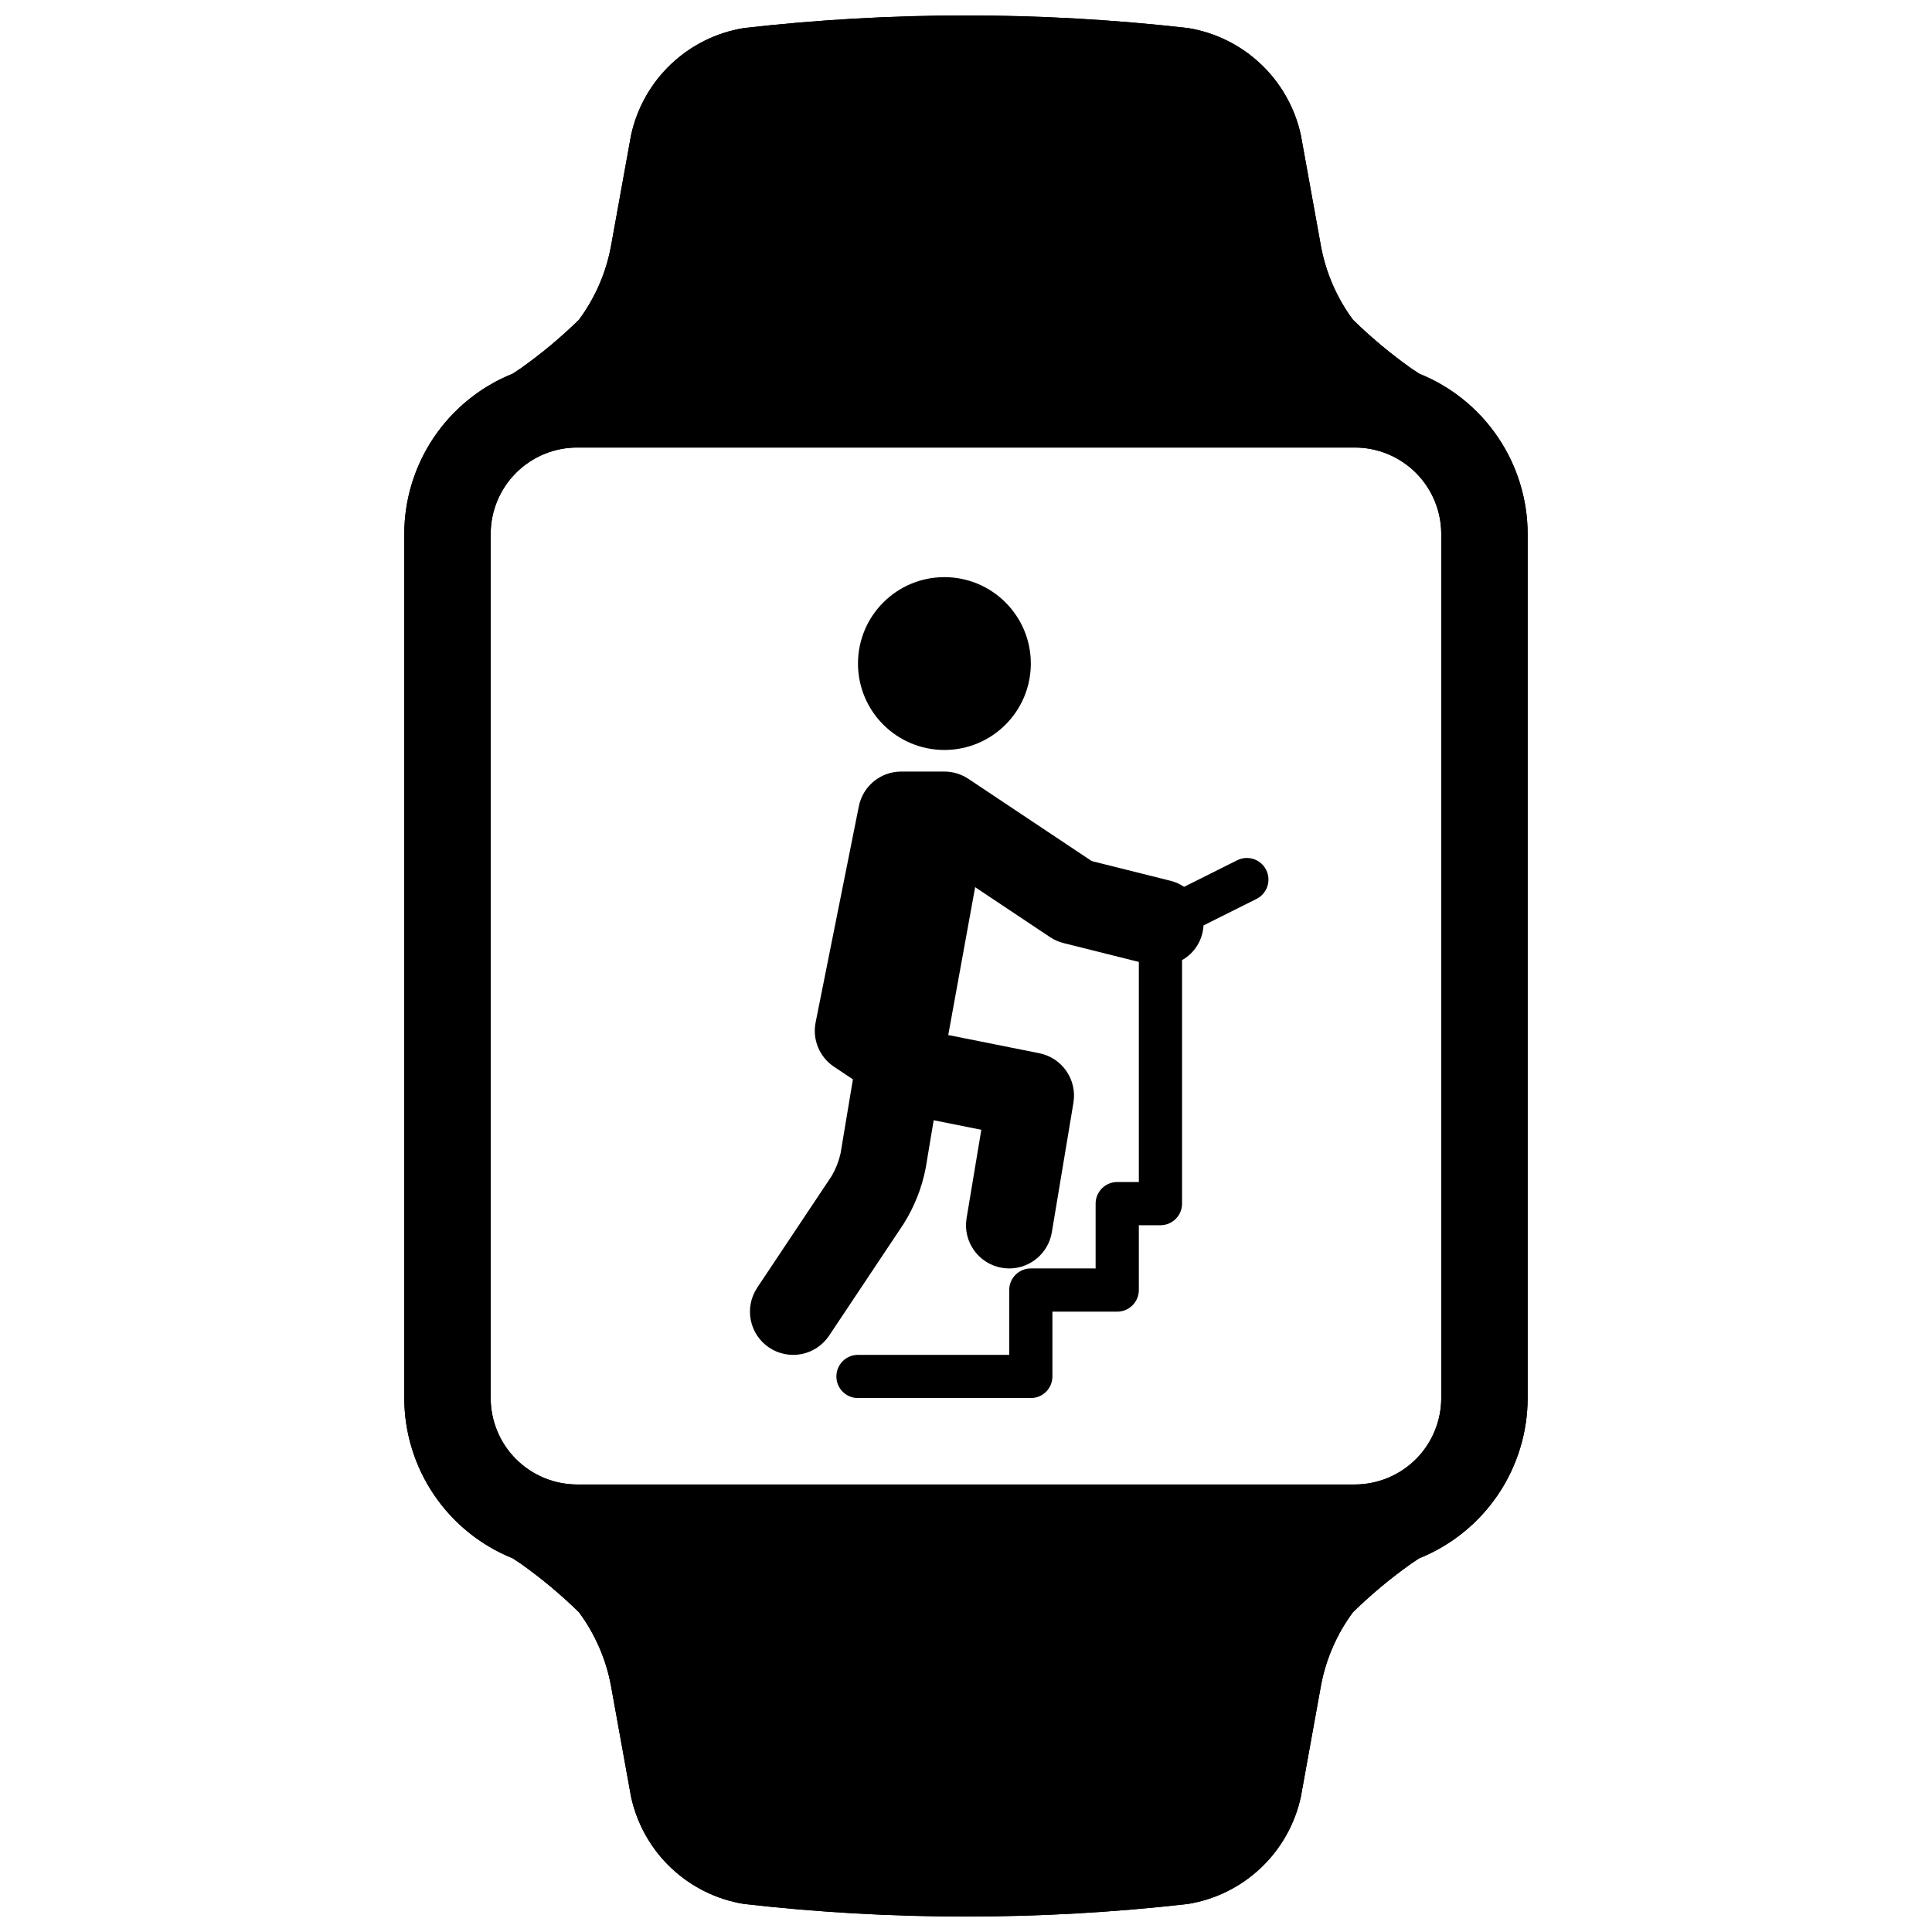 <?xml version="1.0" encoding="UTF-8"?>
<!-- Uploaded to: SVG Repo, www.svgrepo.com, Generator: SVG Repo Mixer Tools -->
<svg width="800px" height="800px" version="1.1" viewBox="144 144 512 512" xmlns="http://www.w3.org/2000/svg">
 <defs>
  <clipPath id="a">
   <path d="m251 148.09h298v503.81h-298z"/>
  </clipPath>
 </defs>
 <g>
  <g clip-path="url(#a)">
   <path d="m520.09 243.02-2.102-1.402h-0.004c-5.473-3.883-10.633-8.188-15.43-12.879-4.262-5.754-7.156-12.398-8.473-19.434l-5.336-29.492c-1.559-7.191-5.25-13.742-10.586-18.805-5.336-5.062-12.078-8.402-19.336-9.578-39.094-4.449-78.566-4.449-117.66 0-7.262 1.176-14 4.516-19.34 9.578-5.336 5.062-9.023 11.617-10.586 18.805l-5.332 29.488v0.004c-1.316 7.035-4.215 13.68-8.477 19.434-4.797 4.691-9.957 8.996-15.43 12.879l-2.102 1.402h-0.004c-8.48 3.406-15.75 9.27-20.875 16.84s-7.867 16.496-7.883 25.637v229c0.016 9.141 2.758 18.07 7.883 25.641 5.125 7.566 12.395 13.434 20.875 16.84l2.102 1.402h0.004c5.473 3.883 10.633 8.191 15.43 12.883 4.262 5.75 7.16 12.395 8.477 19.43l5.332 29.492c1.562 7.188 5.25 13.742 10.586 18.805 5.34 5.062 12.078 8.398 19.34 9.578 19.527 2.231 39.168 3.344 58.828 3.332 19.656 0.012 39.297-1.102 58.828-3.332 7.258-1.18 14-4.516 19.336-9.578 5.336-5.062 9.027-11.617 10.586-18.805l5.332-29.488v-0.004c1.316-7.035 4.215-13.68 8.473-19.434 4.797-4.691 9.957-9 15.434-12.879l2.102-1.402v-0.004c8.48-3.406 15.754-9.27 20.879-16.84 5.125-7.566 7.867-16.496 7.883-25.637v-229c-0.016-9.141-2.758-18.066-7.883-25.637s-12.395-13.434-20.875-16.84zm5.856 271.48c-0.004 6.074-2.418 11.895-6.711 16.188-4.297 4.293-10.117 6.707-16.188 6.715h-206.11c-6.07-0.008-11.891-2.422-16.184-6.715s-6.711-10.113-6.715-16.188v-229c0.004-6.07 2.422-11.891 6.715-16.188 4.293-4.293 10.113-6.707 16.184-6.711h206.11c6.07 0.004 11.891 2.418 16.188 6.711 4.293 4.297 6.707 10.117 6.711 16.188z"/>
   <path d="m520.09 243.02-2.102-1.402h-0.004c-5.473-3.883-10.633-8.188-15.43-12.879-4.262-5.754-7.156-12.398-8.473-19.434l-5.336-29.492c-1.559-7.191-5.25-13.742-10.586-18.805-5.336-5.062-12.078-8.402-19.336-9.578-39.094-4.449-78.566-4.449-117.66 0-7.262 1.176-14 4.516-19.34 9.578-5.336 5.062-9.023 11.617-10.586 18.805l-5.332 29.488v0.004c-1.316 7.035-4.215 13.68-8.477 19.434-4.797 4.691-9.957 8.996-15.43 12.879l-2.102 1.402h-0.004c-8.48 3.406-15.75 9.27-20.875 16.84s-7.867 16.496-7.883 25.637v229c0.016 9.141 2.758 18.07 7.883 25.641 5.125 7.566 12.395 13.434 20.875 16.84l2.102 1.402h0.004c5.473 3.883 10.633 8.191 15.43 12.883 4.262 5.75 7.16 12.395 8.477 19.43l5.332 29.492c1.562 7.188 5.25 13.742 10.586 18.805 5.34 5.062 12.078 8.398 19.34 9.578 19.527 2.231 39.168 3.344 58.828 3.332 19.656 0.012 39.297-1.102 58.828-3.332 7.258-1.18 14-4.516 19.336-9.578 5.336-5.062 9.027-11.617 10.586-18.805l5.332-29.488v-0.004c1.316-7.035 4.215-13.68 8.473-19.434 4.797-4.691 9.957-9 15.434-12.879l2.102-1.402v-0.004c8.48-3.406 15.754-9.27 20.879-16.84 5.125-7.566 7.867-16.496 7.883-25.637v-229c-0.016-9.141-2.758-18.066-7.883-25.637s-12.395-13.434-20.875-16.84zm5.856 271.48c-0.004 6.074-2.418 11.895-6.711 16.188-4.297 4.293-10.117 6.707-16.188 6.715h-206.11c-6.07-0.008-11.891-2.422-16.184-6.715s-6.711-10.113-6.715-16.188v-229c0.004-6.07 2.422-11.891 6.715-16.188 4.293-4.293 10.113-6.707 16.184-6.711h206.11c6.07 0.004 11.891 2.418 16.188 6.711 4.293 4.297 6.707 10.117 6.711 16.188z"/>
  </g>
  <path d="m417.18 319.85c0 12.648-10.254 22.898-22.902 22.898-12.648 0-22.902-10.25-22.902-22.898 0-12.648 10.254-22.902 22.902-22.902 12.648 0 22.902 10.254 22.902 22.902"/>
  <path d="m479.55 374.54c-0.68-1.359-1.871-2.394-3.312-2.875-1.438-0.48-3.012-0.367-4.371 0.312l-14.078 7.043c-1.062-0.719-2.238-1.254-3.481-1.578l-20.977-5.246-32.703-21.801v0.004c-1.879-1.254-4.09-1.926-6.352-1.926h-11.449c-5.457 0-10.156 3.852-11.227 9.207l-11.449 57.25c-0.914 4.547 1.012 9.199 4.875 11.77l5.004 3.336-3.285 19.695c-0.48 2.082-1.273 4.082-2.348 5.93l-19.727 29.586 0.004 0.004c-1.688 2.523-2.301 5.617-1.707 8.598 0.594 2.981 2.348 5.602 4.879 7.289 2.527 1.684 5.621 2.297 8.602 1.699 2.977-0.598 5.598-2.356 7.281-4.887l19.727-29.594c2.867-4.547 4.859-9.59 5.875-14.871l2.102-12.609 12.625 2.527-3.902 23.414c-1.039 6.238 3.176 12.137 9.41 13.176 0.625 0.105 1.262 0.156 1.895 0.16 5.594-0.012 10.363-4.055 11.285-9.574l5.727-34.352-0.004 0.004c1.02-6.098-2.984-11.902-9.047-13.113l-24.125-4.824 7.125-39.18 19.852 13.234c1.094 0.727 2.301 1.262 3.574 1.578l19.957 4.996v58.328h-5.727c-3.16 0-5.727 2.562-5.727 5.727v17.176l-17.172-0.004c-3.164 0-5.727 2.566-5.727 5.727v17.176h-40.078c-3.16 0-5.723 2.562-5.723 5.727 0 3.16 2.562 5.723 5.723 5.723h45.805c1.516 0 2.973-0.602 4.047-1.676 1.074-1.074 1.676-2.531 1.676-4.047v-17.176h17.176c1.52 0 2.977-0.605 4.047-1.68 1.074-1.07 1.68-2.527 1.68-4.047v-17.176h5.727-0.004c1.52 0 2.977-0.602 4.051-1.676 1.07-1.074 1.676-2.531 1.676-4.047v-64.531c3.348-1.891 5.492-5.363 5.688-9.199l14.051-7.023-0.004-0.004c1.359-0.68 2.391-1.871 2.871-3.309 0.48-1.441 0.371-3.016-0.309-4.371z"/>
 </g>
</svg>